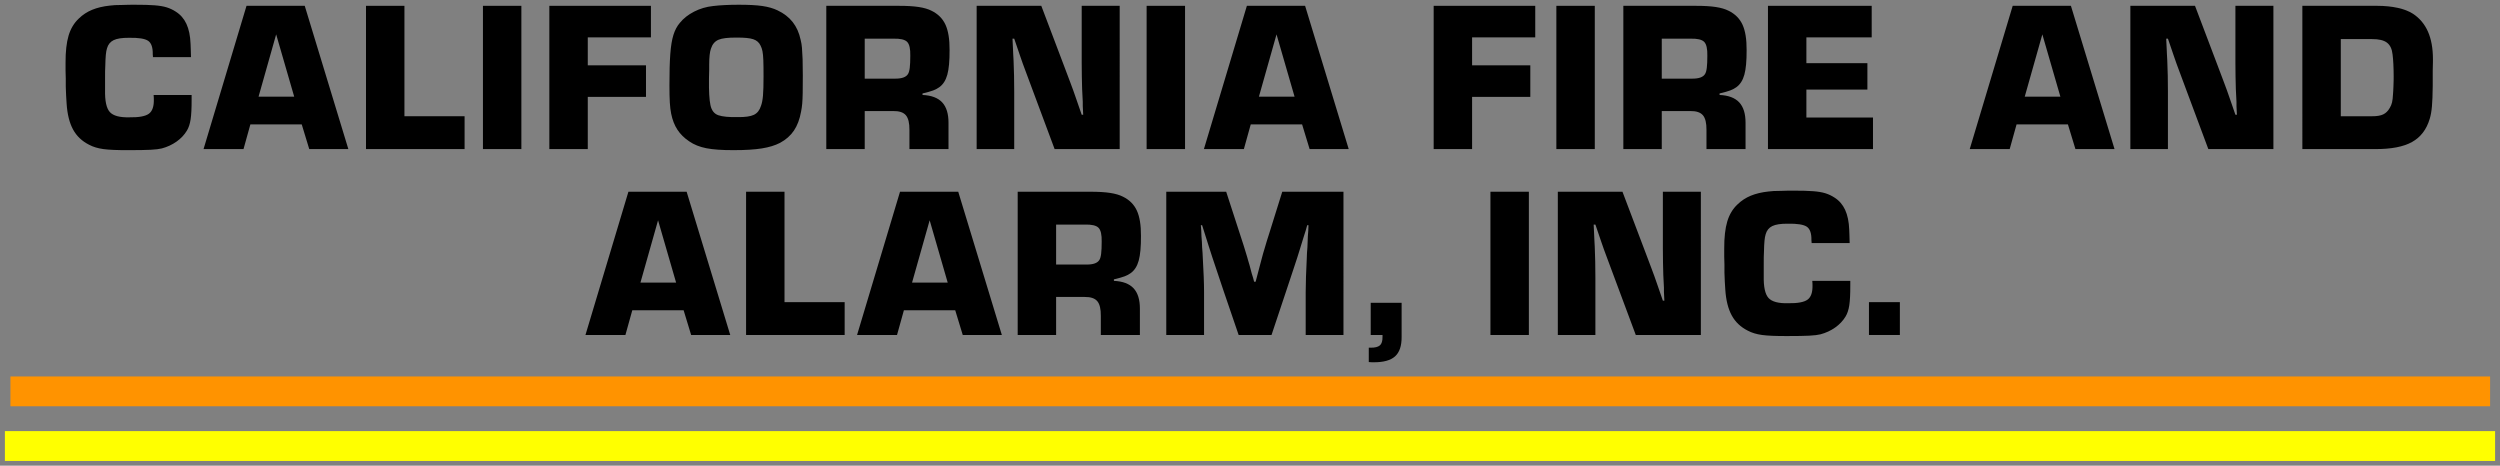 <?xml version="1.0" encoding="UTF-8" standalone="no"?> <svg xmlns="http://www.w3.org/2000/svg" xmlns:svg="http://www.w3.org/2000/svg" width="918" height="171" viewBox="0 0 918 171" version="1.1" id="svg1062"><rect x="0" y="0" width="918" height="171" fill="#808080" stroke="none"/><defs id="defs1059"></defs><g id="layer1" transform="translate(-1485.6,-2232.485)"><g id="g1698" transform="translate(1.8,1.742)"><path d="m 1540.208,2265.613 c 0.038,0.371 0.061,0.714 0.069,1.026 0.01,0.312 0.012,0.496 0.01,0.552 0.072,2.589 -0.526,4.355 -1.795,5.297 -1.269,0.942 -3.642,1.386 -7.119,1.331 -3.584,0.095 -6,-0.549 -7.247,-1.933 -1.247,-1.384 -1.829,-4.08 -1.745,-8.088 v -3.788 c 0,-1.558 0,-2.604 0.01,-3.136 0.01,-0.533 0.031,-1.144 0.069,-1.835 0.036,-1.747 0.102,-3.125 0.197,-4.133 0.095,-1.008 0.24,-1.813 0.434,-2.417 0.394,-1.404 1.203,-2.403 2.426,-2.998 1.223,-0.595 3.096,-0.884 5.62,-0.868 3.535,-0.067 5.891,0.304 7.07,1.115 1.178,0.81 1.74,2.464 1.686,4.961 0,0.117 0.016,0.258 0.039,0.424 0.023,0.166 0.036,0.367 0.039,0.602 h 13.962 c -0.036,-1.21 -0.062,-2.144 -0.079,-2.801 -0.016,-0.658 -0.043,-1.355 -0.079,-2.091 -0.113,-2.942 -0.616,-5.376 -1.509,-7.303 -0.892,-1.926 -2.204,-3.434 -3.934,-4.522 -1.037,-0.676 -2.145,-1.198 -3.325,-1.565 -1.18,-0.367 -2.68,-0.62 -4.499,-0.759 -1.82,-0.139 -4.207,-0.205 -7.164,-0.199 -0.56,0 -1.293,0 -2.199,0.01 -0.905,0.01 -1.698,0.031 -2.376,0.069 -1.15,0 -2.064,0.02 -2.741,0.059 -0.677,0.039 -1.315,0.099 -1.913,0.177 -2.469,0.266 -4.627,0.778 -6.475,1.537 -1.848,0.759 -3.474,1.823 -4.878,3.192 -1.756,1.642 -3.014,3.738 -3.774,6.287 -0.76,2.55 -1.131,5.87 -1.113,9.96 v 2.92 l 0.079,2.92 v 2.92 c 0.038,1.087 0.081,2.188 0.128,3.304 0.048,1.116 0.11,2.119 0.187,3.008 0.256,3.876 1.044,7.027 2.365,9.453 1.32,2.426 3.291,4.295 5.912,5.607 1.448,0.772 3.183,1.297 5.203,1.576 2.021,0.279 5.097,0.41 9.228,0.394 3.596,0 6.304,-0.043 8.125,-0.138 1.821,-0.095 3.188,-0.259 4.102,-0.492 1.997,-0.529 3.801,-1.363 5.413,-2.502 1.612,-1.139 2.884,-2.486 3.816,-4.039 0.659,-1.071 1.116,-2.457 1.371,-4.159 0.255,-1.702 0.376,-4.154 0.365,-7.356 v -1.578 h -13.962 z" style="fill:#000000;fill-opacity:1;fill-rule:evenodd;stroke:none;stroke-width:0.353" id="path14"></path><path d="m 1594.594,2276.412 2.761,9.071 h 14.357 l -16.013,-52.604 h -21.377 l -15.776,52.604 h 14.672 l 2.524,-9.071 z m -2.761,-10.166 h -13.094 l 6.468,-22.883 z" style="fill:#000000;fill-opacity:1;fill-rule:evenodd;stroke:none;stroke-width:0.353" id="path16"></path><path d="m 1632.309,2232.88 h -14.11 v 52.604 h 36.197 v -12.059 h -22.087 z" style="fill:#000000;fill-opacity:1;fill-rule:evenodd;stroke:none;stroke-width:0.353" id="path18"></path><path d="m 1675.248,2232.88 h -14.11 v 52.604 h 14.11 z" style="fill:#000000;fill-opacity:1;fill-rule:evenodd;stroke:none;stroke-width:0.353" id="path20"></path><path d="m 1699.631,2244.465 h 23.191 v -11.586 h -37.301 v 52.604 h 14.11 v -19.168 h 21.377 v -11.586 h -21.377 z" style="fill:#000000;fill-opacity:1;fill-rule:evenodd;stroke:none;stroke-width:0.353" id="path22"></path><path d="m 1754.942,2232.485 c -1.679,10e-5 -3.329,0.039 -4.95,0.118 -1.62,0.079 -3.073,0.197 -4.358,0.355 -2.452,0.26 -4.766,0.943 -6.942,2.049 -2.176,1.107 -3.938,2.499 -5.285,4.177 -0.99,1.157 -1.762,2.609 -2.314,4.354 -0.552,1.745 -0.938,4.091 -1.157,7.038 -0.219,2.947 -0.324,6.801 -0.316,11.564 0,2.561 0.043,4.639 0.138,6.234 0.095,1.595 0.26,2.962 0.493,4.103 0.464,2.306 1.232,4.277 2.307,5.913 1.075,1.636 2.514,3.054 4.319,4.256 1.73,1.204 3.831,2.048 6.301,2.532 2.47,0.484 5.813,0.718 10.028,0.7 4.205,0.01 7.646,-0.204 10.322,-0.63 2.676,-0.427 4.914,-1.11 6.712,-2.049 2.155,-1.159 3.856,-2.663 5.104,-4.513 1.248,-1.849 2.122,-4.181 2.621,-6.997 0.181,-0.881 0.318,-1.828 0.409,-2.841 0.091,-1.013 0.151,-2.328 0.181,-3.945 0.03,-1.618 0.043,-3.775 0.041,-6.471 0,-0.837 -0.016,-1.826 -0.039,-2.969 -0.023,-1.143 -0.036,-2.152 -0.039,-3.028 -0.069,-1.762 -0.148,-3.15 -0.236,-4.162 -0.089,-1.013 -0.246,-1.966 -0.473,-2.86 -0.547,-2.592 -1.522,-4.779 -2.926,-6.562 -1.404,-1.783 -3.266,-3.222 -5.587,-4.315 -1.539,-0.741 -3.388,-1.269 -5.549,-1.586 -2.16,-0.317 -5.095,-0.471 -8.804,-0.463 z m -10.728,22.159 c 0,-1.493 0.058,-2.729 0.168,-3.709 0.11,-0.98 0.265,-1.743 0.463,-2.288 0.508,-1.621 1.425,-2.719 2.751,-3.294 1.326,-0.575 3.564,-0.845 6.715,-0.809 2.81,-0.021 4.841,0.179 6.094,0.602 1.252,0.422 2.14,1.195 2.662,2.318 0.312,0.592 0.547,1.276 0.707,2.052 0.16,0.776 0.267,1.881 0.321,3.314 0.055,1.433 0.08,3.433 0.076,5.997 0,3.123 -0.064,5.478 -0.207,7.062 -0.143,1.585 -0.39,2.834 -0.74,3.748 -0.495,1.586 -1.359,2.675 -2.593,3.265 -1.234,0.59 -3.183,0.87 -5.847,0.838 -3.285,0.07 -5.69,-0.158 -7.213,-0.684 -1.524,-0.526 -2.491,-1.771 -2.901,-3.735 -0.41,-1.964 -0.589,-5.068 -0.535,-9.311 0,-0.018 0,-0.357 0.01,-1.016 0.01,-0.659 0.031,-1.53 0.069,-2.614 v -1.736 z" style="fill:#000000;fill-opacity:1;fill-rule:evenodd;stroke:none;stroke-width:0.353" id="path24"></path><path d="m 1787.217,2285.484 h 14.11 v -13.962 h 10.498 c 2.18,-0.031 3.72,0.485 4.617,1.549 0.898,1.064 1.332,2.863 1.302,5.398 v 7.015 h 14.347 v -9.62 c 0.012,-3.342 -0.76,-5.849 -2.316,-7.523 -1.555,-1.674 -3.963,-2.584 -7.223,-2.73 v -0.552 c 1.759,-0.415 3.069,-0.787 3.932,-1.113 0.862,-0.327 1.601,-0.718 2.217,-1.172 1.399,-0.997 2.385,-2.531 2.956,-4.604 0.572,-2.073 0.847,-5.088 0.828,-9.047 0.025,-3.969 -0.478,-7.074 -1.508,-9.316 -1.03,-2.242 -2.734,-3.947 -5.114,-5.114 -1.227,-0.627 -2.794,-1.087 -4.701,-1.379 -1.907,-0.292 -4.362,-0.437 -7.365,-0.433 h -26.581 z m 14.11,-25.863 v -14.682 h 10.498 c 2.539,-0.068 4.229,0.324 5.071,1.174 0.842,0.85 1.23,2.564 1.164,5.141 0,1.843 -0.062,3.307 -0.197,4.391 -0.135,1.084 -0.358,1.857 -0.671,2.319 -0.352,0.553 -0.911,0.967 -1.677,1.243 -0.766,0.276 -1.759,0.414 -2.979,0.414 z" style="fill:#000000;fill-opacity:1;fill-rule:evenodd;stroke:none;stroke-width:0.353" id="path26"></path><path d="m 1894.953,2232.88 h -13.952 v 20.976 c 0,1.774 0.018,3.454 0.049,5.04 0.031,1.586 0.067,3.089 0.108,4.508 l 0.236,4.734 v 1.578 l 0.158,3.156 h -0.552 c -0.955,-2.755 -1.644,-4.746 -2.065,-5.973 -0.421,-1.226 -0.762,-2.201 -1.022,-2.925 -0.26,-0.723 -0.625,-1.708 -1.096,-2.954 -0.471,-1.246 -1.233,-3.267 -2.287,-6.061 l -8.365,-22.081 h -23.737 v 52.604 h 13.794 v -21.054 c 0,-2.195 -0.02,-4.157 -0.059,-5.889 -0.04,-1.731 -0.099,-3.556 -0.177,-5.474 -0.073,-1.323 -0.119,-2.184 -0.137,-2.581 -0.018,-0.397 -0.04,-0.912 -0.067,-1.546 -0.027,-0.634 -0.09,-1.967 -0.19,-4.001 h 0.631 c 1.012,2.963 1.73,5.066 2.155,6.311 0.425,1.245 0.759,2.202 1.001,2.872 0.242,0.669 0.596,1.621 1.06,2.857 0.464,1.235 1.242,3.324 2.333,6.267 l 8.286,22.238 h 23.895 z" style="fill:#000000;fill-opacity:1;fill-rule:evenodd;stroke:none;stroke-width:0.353" id="path28"></path><path d="m 1918.949,2232.88 h -14.11 v 52.604 h 14.11 z" style="fill:#000000;fill-opacity:1;fill-rule:evenodd;stroke:none;stroke-width:0.353" id="path30"></path><path d="m 1961.928,2276.412 2.761,9.071 h 14.356 l -16.013,-52.604 h -21.377 l -15.776,52.604 h 14.672 l 2.524,-9.071 z m -2.761,-10.166 h -13.094 l 6.468,-22.883 z" style="fill:#000000;fill-opacity:1;fill-rule:evenodd;stroke:none;stroke-width:0.353" id="path32"></path><path d="m 2024.353,2244.465 h 23.191 v -11.586 h -37.301 v 52.604 h 14.11 v -19.168 h 21.377 v -11.586 h -21.377 z" style="fill:#000000;fill-opacity:1;fill-rule:evenodd;stroke:none;stroke-width:0.353" id="path34"></path><path d="m 2069.407,2232.88 h -14.11 v 52.604 h 14.11 z" style="fill:#000000;fill-opacity:1;fill-rule:evenodd;stroke:none;stroke-width:0.353" id="path36"></path><path d="m 2079.891,2285.484 h 14.11 v -13.962 h 10.498 c 2.18,-0.031 3.72,0.485 4.617,1.549 0.898,1.064 1.332,2.863 1.302,5.398 v 7.015 h 14.347 v -9.62 c 0.012,-3.342 -0.76,-5.849 -2.316,-7.523 -1.555,-1.674 -3.963,-2.584 -7.223,-2.73 v -0.552 c 1.759,-0.415 3.069,-0.787 3.932,-1.113 0.862,-0.327 1.601,-0.718 2.217,-1.172 1.399,-0.997 2.385,-2.531 2.956,-4.604 0.572,-2.073 0.847,-5.088 0.828,-9.047 0.025,-3.969 -0.478,-7.074 -1.508,-9.316 -1.03,-2.242 -2.734,-3.947 -5.114,-5.114 -1.227,-0.627 -2.794,-1.087 -4.701,-1.379 -1.907,-0.292 -4.362,-0.437 -7.365,-0.433 h -26.581 z m 14.11,-25.863 v -14.682 h 10.498 c 2.539,-0.068 4.229,0.324 5.071,1.174 0.842,0.85 1.23,2.564 1.164,5.141 0,1.843 -0.062,3.307 -0.197,4.391 -0.135,1.084 -0.358,1.857 -0.671,2.319 -0.352,0.553 -0.911,0.967 -1.677,1.243 -0.766,0.276 -1.759,0.414 -2.979,0.414 z" style="fill:#000000;fill-opacity:1;fill-rule:evenodd;stroke:none;stroke-width:0.353" id="path38"></path><path d="m 2147.107,2244.465 h 23.98 v -11.586 h -38.09 v 52.604 h 38.563 v -11.586 h -24.453 v -10.264 h 22.402 v -9.693 h -22.402 z" style="fill:#000000;fill-opacity:1;fill-rule:evenodd;stroke:none;stroke-width:0.353" id="path40"></path><path d="m 2243.137,2276.412 2.761,9.071 h 14.356 l -16.013,-52.604 h -21.377 l -15.776,52.604 h 14.672 l 2.524,-9.071 z m -2.761,-10.166 h -13.094 l 6.468,-22.883 z" style="fill:#000000;fill-opacity:1;fill-rule:evenodd;stroke:none;stroke-width:0.353" id="path42"></path><path d="m 2318.596,2232.88 h -13.952 v 20.976 c 0,1.774 0.018,3.454 0.049,5.04 0.031,1.586 0.067,3.089 0.108,4.508 l 0.236,4.734 v 1.578 l 0.158,3.156 h -0.552 c -0.955,-2.755 -1.644,-4.746 -2.065,-5.973 -0.421,-1.226 -0.762,-2.201 -1.022,-2.925 -0.26,-0.723 -0.625,-1.708 -1.096,-2.954 -0.471,-1.246 -1.233,-3.267 -2.287,-6.061 l -8.365,-22.081 h -23.737 v 52.604 h 13.794 v -21.054 c 0,-2.195 -0.02,-4.157 -0.059,-5.889 -0.039,-1.731 -0.099,-3.556 -0.177,-5.474 -0.073,-1.323 -0.119,-2.184 -0.137,-2.581 -0.018,-0.397 -0.04,-0.912 -0.067,-1.546 -0.027,-0.634 -0.09,-1.967 -0.19,-4.001 h 0.631 c 1.012,2.963 1.73,5.066 2.155,6.311 0.425,1.245 0.759,2.202 1.001,2.872 0.242,0.669 0.596,1.621 1.06,2.857 0.464,1.235 1.242,3.324 2.333,6.267 l 8.286,22.238 h 23.895 z" style="fill:#000000;fill-opacity:1;fill-rule:evenodd;stroke:none;stroke-width:0.353" id="path44"></path><path d="m 2329.229,2285.484 h 26.737 c 5.859,0.03 10.37,-0.837 13.536,-2.601 3.165,-1.764 5.33,-4.601 6.494,-8.512 0.386,-1.242 0.658,-2.781 0.818,-4.615 0.159,-1.835 0.255,-4.32 0.286,-7.457 v -5.603 c 0.038,-1.244 0.061,-2.247 0.069,-3.008 0.01,-0.761 0.012,-1.152 0.01,-1.174 0,-4.016 -0.611,-7.404 -1.833,-10.165 -1.222,-2.761 -3.055,-4.945 -5.498,-6.553 -1.481,-0.949 -3.347,-1.672 -5.598,-2.167 -2.251,-0.496 -4.749,-0.746 -7.495,-0.749 h -27.527 z m 14.11,-12.059 v -28.328 h 11.444 c 2.496,-0.02 4.331,0.414 5.505,1.302 1.174,0.888 1.865,2.348 2.072,4.379 0.12,0.963 0.215,2.134 0.286,3.511 0.071,1.378 0.107,2.864 0.109,4.458 0,0.383 0,0.86 -0.01,1.43 -0.01,0.57 -0.031,1.304 -0.069,2.2 -0.036,0.733 -0.062,1.319 -0.079,1.756 -0.017,0.437 -0.043,0.825 -0.079,1.164 -0.069,1.3 -0.187,2.31 -0.355,3.028 -0.168,0.718 -0.444,1.392 -0.829,2.022 -0.633,1.129 -1.439,1.928 -2.417,2.397 -0.978,0.469 -2.356,0.695 -4.133,0.681 z" style="fill:#000000;fill-opacity:1;fill-rule:evenodd;stroke:none;stroke-width:0.353" id="path46"></path><path d="m 1734.828,2344.679 2.761,9.071 h 14.356 l -16.013,-52.604 h -21.377 l -15.776,52.604 h 14.672 l 2.524,-9.071 z m -2.761,-10.166 h -13.094 l 6.468,-22.883 z" style="fill:#000000;fill-opacity:1;fill-rule:evenodd;stroke:none;stroke-width:0.353" id="path48"></path><path d="m 1771.872,2301.146 h -14.11 v 52.604 h 36.197 v -12.059 h -22.087 z" style="fill:#000000;fill-opacity:1;fill-rule:evenodd;stroke:none;stroke-width:0.353" id="path50"></path><path d="m 1834.562,2344.679 2.761,9.071 h 14.356 l -16.013,-52.604 h -21.377 l -15.776,52.604 h 14.672 l 2.524,-9.071 z m -2.761,-10.166 h -13.094 l 6.468,-22.883 z" style="fill:#000000;fill-opacity:1;fill-rule:evenodd;stroke:none;stroke-width:0.353" id="path52"></path><path d="m 1857.496,2353.75 h 14.11 v -13.962 h 10.498 c 2.18,-0.031 3.72,0.485 4.617,1.549 0.898,1.064 1.332,2.863 1.302,5.398 v 7.015 h 14.347 v -9.62 c 0.012,-3.342 -0.76,-5.849 -2.316,-7.523 -1.555,-1.674 -3.963,-2.584 -7.223,-2.73 v -0.552 c 1.759,-0.415 3.069,-0.786 3.932,-1.113 0.862,-0.327 1.601,-0.718 2.217,-1.172 1.399,-0.997 2.385,-2.531 2.956,-4.604 0.572,-2.073 0.847,-5.088 0.828,-9.047 0.025,-3.969 -0.478,-7.074 -1.508,-9.316 -1.03,-2.242 -2.734,-3.947 -5.114,-5.114 -1.227,-0.627 -2.794,-1.087 -4.701,-1.379 -1.907,-0.292 -4.362,-0.437 -7.365,-0.434 h -26.581 z m 14.11,-25.863 v -14.682 h 10.498 c 2.539,-0.067 4.229,0.324 5.071,1.174 0.842,0.85 1.23,2.564 1.164,5.141 0,1.843 -0.062,3.307 -0.197,4.391 -0.135,1.084 -0.358,1.857 -0.671,2.319 -0.352,0.553 -0.911,0.967 -1.677,1.243 -0.766,0.276 -1.759,0.414 -2.979,0.414 z" style="fill:#000000;fill-opacity:1;fill-rule:evenodd;stroke:none;stroke-width:0.353" id="path54"></path><path d="m 1977.123,2301.146 h -22.474 l -4.734,15.139 c -0.322,1.001 -0.644,2.017 -0.967,3.048 -0.322,1.031 -0.605,1.988 -0.848,2.87 -0.243,0.796 -0.398,1.308 -0.465,1.537 -0.067,0.229 -0.17,0.607 -0.307,1.134 -0.137,0.527 -0.432,1.636 -0.885,3.326 l -0.395,1.499 -1.183,4.498 h -0.552 l -0.395,-1.499 -0.473,-1.499 c -0.24,-0.865 -0.371,-1.364 -0.394,-1.499 -0.023,-0.135 -0.155,-0.635 -0.395,-1.499 -0.243,-0.781 -0.447,-1.468 -0.612,-2.062 -0.164,-0.593 -0.25,-0.906 -0.256,-0.937 -0.789,-2.683 -1.736,-5.681 -2.84,-8.995 l -4.892,-15.061 h -22 v 52.604 h 13.873 v -15.768 c 0,-1.657 -0.041,-3.567 -0.128,-5.728 -0.087,-2.161 -0.228,-5.038 -0.424,-8.63 l -0.158,-2.052 -0.079,-1.973 -0.158,-2.052 -0.079,-2.051 -0.158,-2.052 h 0.473 c 1.109,3.522 1.923,6.099 2.441,7.73 0.518,1.631 0.947,2.96 1.287,3.987 0.34,1.027 0.799,2.395 1.376,4.105 0.577,1.71 1.479,4.404 2.707,8.084 l 5.602,16.399 h 12.072 l 5.444,-16.32 c 1.288,-3.881 2.213,-6.666 2.775,-8.356 0.562,-1.69 0.962,-2.905 1.2,-3.645 0.238,-0.74 0.514,-1.625 0.83,-2.654 0.315,-1.03 0.871,-2.824 1.666,-5.384 l 0.631,-1.973 0.552,-1.973 h 0.473 l -0.079,2.052 -0.158,2.051 -0.079,2.052 -0.079,1.973 -0.158,2.052 -0.079,2.052 c -0.25,4.814 -0.381,8.916 -0.394,12.306 v 15.768 h 13.873 z" style="fill:#000000;fill-opacity:1;fill-rule:evenodd;stroke:none;stroke-width:0.353" id="path56"></path><path d="m 1998.475,2341.928 h -11.349 v 11.822 h 4.335 v 0.711 c 0.023,1.479 -0.299,2.513 -0.966,3.103 -0.667,0.59 -1.816,0.873 -3.448,0.85 h -0.631 v 5.275 c 0.363,0.038 0.702,0.061 1.015,0.069 0.314,0.01 0.553,0.012 0.719,0.01 3.637,0.027 6.274,-0.696 7.911,-2.167 1.637,-1.471 2.442,-3.851 2.414,-7.139 v -1.815 z" style="fill:#000000;fill-opacity:1;fill-rule:evenodd;stroke:none;stroke-width:0.353" id="path58"></path><path d="m 2045.2,2301.146 h -14.11 v 52.604 h 14.11 z" style="fill:#000000;fill-opacity:1;fill-rule:evenodd;stroke:none;stroke-width:0.353" id="path60"></path><path d="m 2108.359,2301.146 h -13.952 v 20.976 c 0,1.774 0.018,3.454 0.049,5.04 0.031,1.586 0.067,3.089 0.108,4.508 l 0.236,4.734 v 1.578 l 0.158,3.156 h -0.552 c -0.955,-2.755 -1.644,-4.746 -2.065,-5.972 -0.421,-1.226 -0.762,-2.201 -1.022,-2.925 -0.26,-0.723 -0.625,-1.708 -1.096,-2.954 -0.471,-1.246 -1.233,-3.267 -2.287,-6.061 l -8.365,-22.081 h -23.737 v 52.604 h 13.794 v -21.054 c 0,-2.195 -0.02,-4.158 -0.059,-5.889 -0.039,-1.731 -0.099,-3.556 -0.177,-5.474 -0.073,-1.323 -0.119,-2.184 -0.137,-2.581 -0.018,-0.397 -0.04,-0.912 -0.067,-1.546 -0.027,-0.634 -0.09,-1.967 -0.19,-4.001 h 0.631 c 1.012,2.963 1.73,5.066 2.155,6.312 0.425,1.245 0.759,2.202 1.001,2.872 0.242,0.669 0.596,1.621 1.06,2.857 0.464,1.235 1.242,3.324 2.333,6.267 l 8.286,22.238 h 23.895 z" style="fill:#000000;fill-opacity:1;fill-rule:evenodd;stroke:none;stroke-width:0.353" id="path62"></path><path d="m 2149.272,2333.879 c 0.038,0.371 0.061,0.713 0.069,1.026 0.01,0.312 0.012,0.496 0.01,0.552 0.072,2.589 -0.526,4.355 -1.794,5.297 -1.269,0.942 -3.642,1.386 -7.119,1.331 -3.584,0.095 -6,-0.549 -7.247,-1.933 -1.247,-1.384 -1.829,-4.08 -1.745,-8.088 v -3.788 c 0,-1.558 0,-2.604 0.01,-3.137 0.01,-0.533 0.031,-1.144 0.069,-1.835 0.036,-1.748 0.102,-3.125 0.197,-4.133 0.095,-1.008 0.24,-1.813 0.434,-2.417 0.394,-1.404 1.203,-2.403 2.426,-2.999 1.223,-0.595 3.096,-0.884 5.62,-0.868 3.535,-0.067 5.891,0.304 7.07,1.115 1.178,0.81 1.74,2.464 1.686,4.961 0,0.117 0.017,0.258 0.039,0.424 0.023,0.166 0.036,0.367 0.039,0.602 h 13.962 c -0.036,-1.21 -0.062,-2.144 -0.079,-2.801 -0.017,-0.658 -0.043,-1.355 -0.079,-2.091 -0.113,-2.942 -0.616,-5.376 -1.509,-7.303 -0.892,-1.926 -2.204,-3.434 -3.934,-4.522 -1.037,-0.676 -2.145,-1.198 -3.325,-1.565 -1.18,-0.367 -2.68,-0.62 -4.499,-0.759 -1.82,-0.139 -4.207,-0.205 -7.164,-0.199 -0.56,0 -1.293,0 -2.199,0.01 -0.905,0.01 -1.698,0.031 -2.376,0.069 -1.15,0 -2.064,0.02 -2.741,0.059 -0.677,0.039 -1.315,0.098 -1.913,0.177 -2.469,0.266 -4.627,0.778 -6.475,1.537 -1.848,0.759 -3.474,1.823 -4.878,3.192 -1.756,1.642 -3.014,3.738 -3.774,6.287 -0.76,2.55 -1.131,5.87 -1.113,9.96 v 2.92 l 0.079,2.92 v 2.92 c 0.038,1.087 0.081,2.188 0.128,3.304 0.048,1.116 0.11,2.119 0.187,3.008 0.256,3.876 1.044,7.027 2.365,9.453 1.32,2.426 3.291,4.295 5.912,5.606 1.448,0.772 3.183,1.297 5.203,1.576 2.021,0.279 5.097,0.41 9.228,0.394 3.596,0 6.304,-0.043 8.125,-0.138 1.821,-0.095 3.188,-0.259 4.102,-0.493 1.997,-0.529 3.801,-1.363 5.413,-2.502 1.612,-1.14 2.884,-2.486 3.816,-4.039 0.659,-1.07 1.116,-2.457 1.371,-4.159 0.255,-1.702 0.376,-4.154 0.365,-7.356 v -1.578 h -13.962 z" style="fill:#000000;fill-opacity:1;fill-rule:evenodd;stroke:none;stroke-width:0.353" id="path64"></path><path d="m 2181.43,2341.691 h -11.349 v 12.059 h 11.349 z" style="fill:#000000;fill-opacity:1;fill-rule:evenodd;stroke:none;stroke-width:0.353" id="path66"></path><path d="m 1487.632,2368.973 v 10.951 c 28.321,0 910.531,0 910.531,0 v -10.951 z" style="fill:#ff9300;fill-opacity:1;fill-rule:evenodd;stroke:none;stroke-width:0.353" id="path68"></path><path d="m 1485.6,2389.049 v 10.951 H 2400 v -10.951 z" style="fill:#ffff00;fill-opacity:1;fill-rule:evenodd;stroke:none;stroke-width:0.353" id="path70"></path></g></g></svg> 